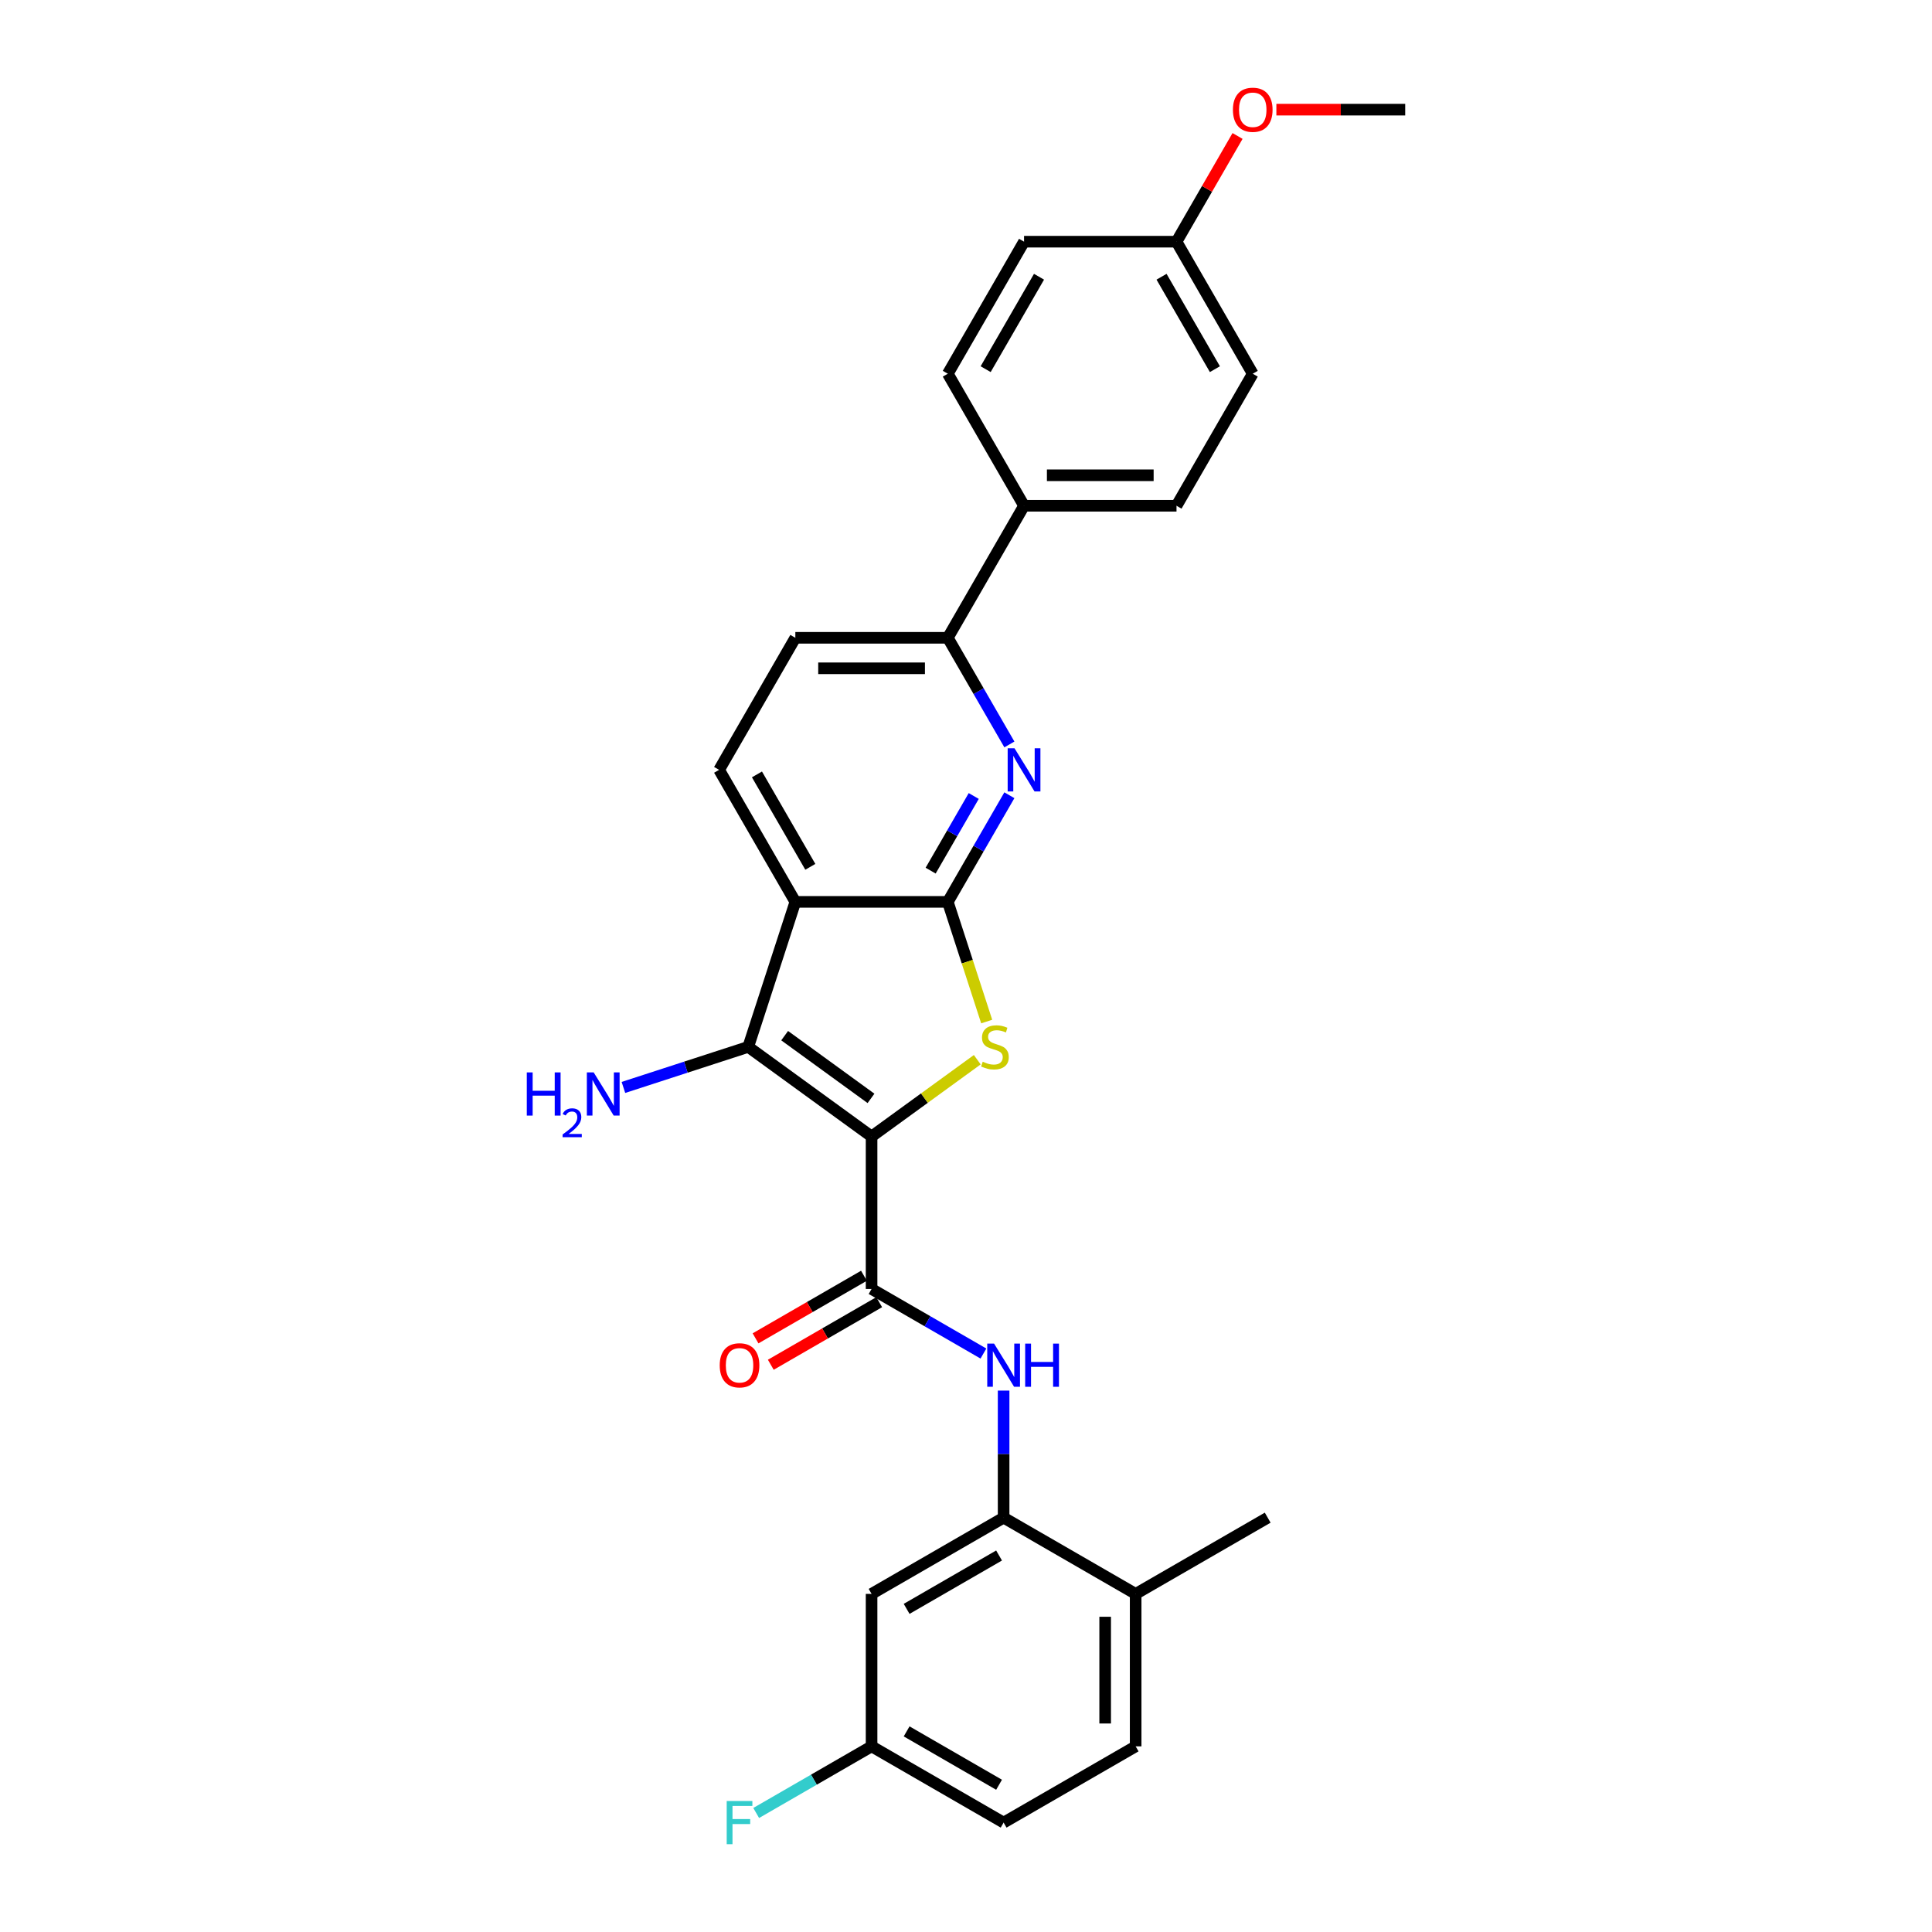 <?xml version='1.0' encoding='iso-8859-1'?>
<svg version='1.1' baseProfile='full'
              xmlns='http://www.w3.org/2000/svg'
                      xmlns:rdkit='http://www.rdkit.org/xml'
                      xmlns:xlink='http://www.w3.org/1999/xlink'
                  xml:space='preserve'
width='1000px' height='1000px' viewBox='0 0 1000 1000'>
<!-- END OF HEADER -->
<rect style='opacity:1.0;fill:#FFFFFF;stroke:none' width='1000' height='1000' x='0' y='0'> </rect>
<path class='bond-1' d='M 451.128,588.251 L 478.48,568.378' style='fill:none;fill-rule:evenodd;stroke:#000000;stroke-width:6px;stroke-linecap:butt;stroke-linejoin:miter;stroke-opacity:1' />
<path class='bond-1' d='M 478.48,568.378 L 505.833,548.505' style='fill:none;fill-rule:evenodd;stroke:#CCCC00;stroke-width:6px;stroke-linecap:butt;stroke-linejoin:miter;stroke-opacity:1' />
<path class='bond-2' d='M 451.128,588.251 L 387.284,541.866' style='fill:none;fill-rule:evenodd;stroke:#000000;stroke-width:6px;stroke-linecap:butt;stroke-linejoin:miter;stroke-opacity:1' />
<path class='bond-2' d='M 450.828,568.524 L 406.137,536.055' style='fill:none;fill-rule:evenodd;stroke:#000000;stroke-width:6px;stroke-linecap:butt;stroke-linejoin:miter;stroke-opacity:1' />
<path class='bond-4' d='M 451.128,588.251 L 451.128,667.167' style='fill:none;fill-rule:evenodd;stroke:#000000;stroke-width:6px;stroke-linecap:butt;stroke-linejoin:miter;stroke-opacity:1' />
<path class='bond-0' d='M 490.585,466.812 L 500.648,497.781' style='fill:none;fill-rule:evenodd;stroke:#000000;stroke-width:6px;stroke-linecap:butt;stroke-linejoin:miter;stroke-opacity:1' />
<path class='bond-0' d='M 500.648,497.781 L 510.71,528.75' style='fill:none;fill-rule:evenodd;stroke:#CCCC00;stroke-width:6px;stroke-linecap:butt;stroke-linejoin:miter;stroke-opacity:1' />
<path class='bond-5' d='M 490.585,466.812 L 506.519,439.215' style='fill:none;fill-rule:evenodd;stroke:#000000;stroke-width:6px;stroke-linecap:butt;stroke-linejoin:miter;stroke-opacity:1' />
<path class='bond-5' d='M 506.519,439.215 L 522.453,411.617' style='fill:none;fill-rule:evenodd;stroke:#0000FF;stroke-width:6px;stroke-linecap:butt;stroke-linejoin:miter;stroke-opacity:1' />
<path class='bond-5' d='M 481.697,450.642 L 492.85,431.323' style='fill:none;fill-rule:evenodd;stroke:#000000;stroke-width:6px;stroke-linecap:butt;stroke-linejoin:miter;stroke-opacity:1' />
<path class='bond-5' d='M 492.85,431.323 L 504.004,412.005' style='fill:none;fill-rule:evenodd;stroke:#0000FF;stroke-width:6px;stroke-linecap:butt;stroke-linejoin:miter;stroke-opacity:1' />
<path class='bond-28' d='M 490.585,466.812 L 411.67,466.812' style='fill:none;fill-rule:evenodd;stroke:#000000;stroke-width:6px;stroke-linecap:butt;stroke-linejoin:miter;stroke-opacity:1' />
<path class='bond-3' d='M 387.284,541.866 L 411.67,466.812' style='fill:none;fill-rule:evenodd;stroke:#000000;stroke-width:6px;stroke-linecap:butt;stroke-linejoin:miter;stroke-opacity:1' />
<path class='bond-15' d='M 387.284,541.866 L 354.981,552.361' style='fill:none;fill-rule:evenodd;stroke:#000000;stroke-width:6px;stroke-linecap:butt;stroke-linejoin:miter;stroke-opacity:1' />
<path class='bond-15' d='M 354.981,552.361 L 322.679,562.857' style='fill:none;fill-rule:evenodd;stroke:#0000FF;stroke-width:6px;stroke-linecap:butt;stroke-linejoin:miter;stroke-opacity:1' />
<path class='bond-9' d='M 411.67,466.812 L 372.212,398.47' style='fill:none;fill-rule:evenodd;stroke:#000000;stroke-width:6px;stroke-linecap:butt;stroke-linejoin:miter;stroke-opacity:1' />
<path class='bond-9' d='M 419.42,448.669 L 391.799,400.829' style='fill:none;fill-rule:evenodd;stroke:#000000;stroke-width:6px;stroke-linecap:butt;stroke-linejoin:miter;stroke-opacity:1' />
<path class='bond-6' d='M 451.128,667.167 L 480.075,683.879' style='fill:none;fill-rule:evenodd;stroke:#000000;stroke-width:6px;stroke-linecap:butt;stroke-linejoin:miter;stroke-opacity:1' />
<path class='bond-6' d='M 480.075,683.879 L 509.022,700.592' style='fill:none;fill-rule:evenodd;stroke:#0000FF;stroke-width:6px;stroke-linecap:butt;stroke-linejoin:miter;stroke-opacity:1' />
<path class='bond-11' d='M 447.182,660.332 L 419.126,676.53' style='fill:none;fill-rule:evenodd;stroke:#000000;stroke-width:6px;stroke-linecap:butt;stroke-linejoin:miter;stroke-opacity:1' />
<path class='bond-11' d='M 419.126,676.53 L 391.071,692.728' style='fill:none;fill-rule:evenodd;stroke:#FF0000;stroke-width:6px;stroke-linecap:butt;stroke-linejoin:miter;stroke-opacity:1' />
<path class='bond-11' d='M 455.073,674.001 L 427.018,690.199' style='fill:none;fill-rule:evenodd;stroke:#000000;stroke-width:6px;stroke-linecap:butt;stroke-linejoin:miter;stroke-opacity:1' />
<path class='bond-11' d='M 427.018,690.199 L 398.962,706.397' style='fill:none;fill-rule:evenodd;stroke:#FF0000;stroke-width:6px;stroke-linecap:butt;stroke-linejoin:miter;stroke-opacity:1' />
<path class='bond-8' d='M 522.453,385.322 L 506.519,357.725' style='fill:none;fill-rule:evenodd;stroke:#0000FF;stroke-width:6px;stroke-linecap:butt;stroke-linejoin:miter;stroke-opacity:1' />
<path class='bond-8' d='M 506.519,357.725 L 490.585,330.127' style='fill:none;fill-rule:evenodd;stroke:#000000;stroke-width:6px;stroke-linecap:butt;stroke-linejoin:miter;stroke-opacity:1' />
<path class='bond-7' d='M 519.471,719.772 L 519.471,752.656' style='fill:none;fill-rule:evenodd;stroke:#0000FF;stroke-width:6px;stroke-linecap:butt;stroke-linejoin:miter;stroke-opacity:1' />
<path class='bond-7' d='M 519.471,752.656 L 519.471,785.54' style='fill:none;fill-rule:evenodd;stroke:#000000;stroke-width:6px;stroke-linecap:butt;stroke-linejoin:miter;stroke-opacity:1' />
<path class='bond-10' d='M 519.471,785.54 L 451.128,824.998' style='fill:none;fill-rule:evenodd;stroke:#000000;stroke-width:6px;stroke-linecap:butt;stroke-linejoin:miter;stroke-opacity:1' />
<path class='bond-10' d='M 517.111,805.127 L 469.271,832.748' style='fill:none;fill-rule:evenodd;stroke:#000000;stroke-width:6px;stroke-linecap:butt;stroke-linejoin:miter;stroke-opacity:1' />
<path class='bond-13' d='M 519.471,785.54 L 587.813,824.998' style='fill:none;fill-rule:evenodd;stroke:#000000;stroke-width:6px;stroke-linecap:butt;stroke-linejoin:miter;stroke-opacity:1' />
<path class='bond-12' d='M 490.585,330.127 L 530.043,261.784' style='fill:none;fill-rule:evenodd;stroke:#000000;stroke-width:6px;stroke-linecap:butt;stroke-linejoin:miter;stroke-opacity:1' />
<path class='bond-29' d='M 490.585,330.127 L 411.67,330.127' style='fill:none;fill-rule:evenodd;stroke:#000000;stroke-width:6px;stroke-linecap:butt;stroke-linejoin:miter;stroke-opacity:1' />
<path class='bond-29' d='M 478.748,345.91 L 423.507,345.91' style='fill:none;fill-rule:evenodd;stroke:#000000;stroke-width:6px;stroke-linecap:butt;stroke-linejoin:miter;stroke-opacity:1' />
<path class='bond-14' d='M 372.212,398.47 L 411.67,330.127' style='fill:none;fill-rule:evenodd;stroke:#000000;stroke-width:6px;stroke-linecap:butt;stroke-linejoin:miter;stroke-opacity:1' />
<path class='bond-19' d='M 451.128,824.998 L 451.128,903.913' style='fill:none;fill-rule:evenodd;stroke:#000000;stroke-width:6px;stroke-linecap:butt;stroke-linejoin:miter;stroke-opacity:1' />
<path class='bond-16' d='M 530.043,261.784 L 608.959,261.784' style='fill:none;fill-rule:evenodd;stroke:#000000;stroke-width:6px;stroke-linecap:butt;stroke-linejoin:miter;stroke-opacity:1' />
<path class='bond-16' d='M 541.881,246.001 L 597.121,246.001' style='fill:none;fill-rule:evenodd;stroke:#000000;stroke-width:6px;stroke-linecap:butt;stroke-linejoin:miter;stroke-opacity:1' />
<path class='bond-17' d='M 530.043,261.784 L 490.585,193.441' style='fill:none;fill-rule:evenodd;stroke:#000000;stroke-width:6px;stroke-linecap:butt;stroke-linejoin:miter;stroke-opacity:1' />
<path class='bond-18' d='M 587.813,824.998 L 587.813,903.913' style='fill:none;fill-rule:evenodd;stroke:#000000;stroke-width:6px;stroke-linecap:butt;stroke-linejoin:miter;stroke-opacity:1' />
<path class='bond-18' d='M 572.03,836.835 L 572.03,892.076' style='fill:none;fill-rule:evenodd;stroke:#000000;stroke-width:6px;stroke-linecap:butt;stroke-linejoin:miter;stroke-opacity:1' />
<path class='bond-26' d='M 587.813,824.998 L 656.156,785.54' style='fill:none;fill-rule:evenodd;stroke:#000000;stroke-width:6px;stroke-linecap:butt;stroke-linejoin:miter;stroke-opacity:1' />
<path class='bond-23' d='M 608.959,261.784 L 648.417,193.441' style='fill:none;fill-rule:evenodd;stroke:#000000;stroke-width:6px;stroke-linecap:butt;stroke-linejoin:miter;stroke-opacity:1' />
<path class='bond-22' d='M 490.585,193.441 L 530.043,125.098' style='fill:none;fill-rule:evenodd;stroke:#000000;stroke-width:6px;stroke-linecap:butt;stroke-linejoin:miter;stroke-opacity:1' />
<path class='bond-22' d='M 510.173,191.081 L 537.793,143.241' style='fill:none;fill-rule:evenodd;stroke:#000000;stroke-width:6px;stroke-linecap:butt;stroke-linejoin:miter;stroke-opacity:1' />
<path class='bond-21' d='M 587.813,903.913 L 519.471,943.371' style='fill:none;fill-rule:evenodd;stroke:#000000;stroke-width:6px;stroke-linecap:butt;stroke-linejoin:miter;stroke-opacity:1' />
<path class='bond-24' d='M 451.128,903.913 L 421.265,921.154' style='fill:none;fill-rule:evenodd;stroke:#000000;stroke-width:6px;stroke-linecap:butt;stroke-linejoin:miter;stroke-opacity:1' />
<path class='bond-24' d='M 421.265,921.154 L 391.402,938.396' style='fill:none;fill-rule:evenodd;stroke:#33CCCC;stroke-width:6px;stroke-linecap:butt;stroke-linejoin:miter;stroke-opacity:1' />
<path class='bond-30' d='M 451.128,903.913 L 519.471,943.371' style='fill:none;fill-rule:evenodd;stroke:#000000;stroke-width:6px;stroke-linecap:butt;stroke-linejoin:miter;stroke-opacity:1' />
<path class='bond-30' d='M 469.271,896.163 L 517.111,923.784' style='fill:none;fill-rule:evenodd;stroke:#000000;stroke-width:6px;stroke-linecap:butt;stroke-linejoin:miter;stroke-opacity:1' />
<path class='bond-20' d='M 608.959,125.098 L 530.043,125.098' style='fill:none;fill-rule:evenodd;stroke:#000000;stroke-width:6px;stroke-linecap:butt;stroke-linejoin:miter;stroke-opacity:1' />
<path class='bond-25' d='M 608.959,125.098 L 624.756,97.737' style='fill:none;fill-rule:evenodd;stroke:#000000;stroke-width:6px;stroke-linecap:butt;stroke-linejoin:miter;stroke-opacity:1' />
<path class='bond-25' d='M 624.756,97.737 L 640.553,70.376' style='fill:none;fill-rule:evenodd;stroke:#FF0000;stroke-width:6px;stroke-linecap:butt;stroke-linejoin:miter;stroke-opacity:1' />
<path class='bond-31' d='M 608.959,125.098 L 648.417,193.441' style='fill:none;fill-rule:evenodd;stroke:#000000;stroke-width:6px;stroke-linecap:butt;stroke-linejoin:miter;stroke-opacity:1' />
<path class='bond-31' d='M 601.209,143.241 L 628.829,191.081' style='fill:none;fill-rule:evenodd;stroke:#000000;stroke-width:6px;stroke-linecap:butt;stroke-linejoin:miter;stroke-opacity:1' />
<path class='bond-27' d='M 660.648,56.755 L 693.99,56.755' style='fill:none;fill-rule:evenodd;stroke:#FF0000;stroke-width:6px;stroke-linecap:butt;stroke-linejoin:miter;stroke-opacity:1' />
<path class='bond-27' d='M 693.99,56.755 L 727.332,56.755' style='fill:none;fill-rule:evenodd;stroke:#000000;stroke-width:6px;stroke-linecap:butt;stroke-linejoin:miter;stroke-opacity:1' />
<path  class='atom-2' d='M 508.658 549.536
Q 508.911 549.631, 509.953 550.073
Q 510.994 550.515, 512.131 550.799
Q 513.299 551.051, 514.435 551.051
Q 516.55 551.051, 517.781 550.041
Q 519.012 549, 519.012 547.2
Q 519.012 545.969, 518.381 545.212
Q 517.781 544.454, 516.834 544.044
Q 515.887 543.633, 514.309 543.16
Q 512.32 542.56, 511.121 541.992
Q 509.953 541.424, 509.1 540.224
Q 508.28 539.025, 508.28 537.004
Q 508.28 534.195, 510.174 532.459
Q 512.099 530.723, 515.887 530.723
Q 518.476 530.723, 521.411 531.954
L 520.685 534.384
Q 518.002 533.28, 515.982 533.28
Q 513.804 533.28, 512.604 534.195
Q 511.405 535.079, 511.436 536.626
Q 511.436 537.825, 512.036 538.551
Q 512.667 539.277, 513.551 539.688
Q 514.467 540.098, 515.982 540.571
Q 518.002 541.203, 519.202 541.834
Q 520.401 542.465, 521.253 543.76
Q 522.137 545.022, 522.137 547.2
Q 522.137 550.294, 520.054 551.967
Q 518.002 553.608, 514.561 553.608
Q 512.573 553.608, 511.057 553.166
Q 509.574 552.756, 507.806 552.03
L 508.658 549.536
' fill='#CCCC00'/>
<path  class='atom-6' d='M 525.103 387.295
L 532.426 399.133
Q 533.152 400.3, 534.32 402.415
Q 535.488 404.53, 535.552 404.657
L 535.552 387.295
L 538.519 387.295
L 538.519 409.644
L 535.457 409.644
L 527.597 396.702
Q 526.681 395.187, 525.703 393.451
Q 524.756 391.714, 524.472 391.178
L 524.472 409.644
L 521.568 409.644
L 521.568 387.295
L 525.103 387.295
' fill='#0000FF'/>
<path  class='atom-7' d='M 514.53 695.45
L 521.854 707.287
Q 522.58 708.455, 523.748 710.57
Q 524.916 712.685, 524.979 712.811
L 524.979 695.45
L 527.946 695.45
L 527.946 717.799
L 524.884 717.799
L 517.024 704.857
Q 516.109 703.341, 515.13 701.605
Q 514.183 699.869, 513.899 699.333
L 513.899 717.799
L 510.995 717.799
L 510.995 695.45
L 514.53 695.45
' fill='#0000FF'/>
<path  class='atom-7' d='M 530.629 695.45
L 533.66 695.45
L 533.66 704.951
L 545.087 704.951
L 545.087 695.45
L 548.117 695.45
L 548.117 717.799
L 545.087 717.799
L 545.087 707.477
L 533.66 707.477
L 533.66 717.799
L 530.629 717.799
L 530.629 695.45
' fill='#0000FF'/>
<path  class='atom-12' d='M 372.526 706.687
Q 372.526 701.321, 375.177 698.322
Q 377.829 695.324, 382.785 695.324
Q 387.741 695.324, 390.392 698.322
Q 393.044 701.321, 393.044 706.687
Q 393.044 712.117, 390.361 715.21
Q 387.678 718.272, 382.785 718.272
Q 377.86 718.272, 375.177 715.21
Q 372.526 712.148, 372.526 706.687
M 382.785 715.747
Q 386.194 715.747, 388.025 713.474
Q 389.887 711.17, 389.887 706.687
Q 389.887 702.3, 388.025 700.09
Q 386.194 697.849, 382.785 697.849
Q 379.376 697.849, 377.513 700.059
Q 375.682 702.268, 375.682 706.687
Q 375.682 711.201, 377.513 713.474
Q 379.376 715.747, 382.785 715.747
' fill='#FF0000'/>
<path  class='atom-16' d='M 272.668 555.077
L 275.698 555.077
L 275.698 564.579
L 287.125 564.579
L 287.125 555.077
L 290.156 555.077
L 290.156 577.426
L 287.125 577.426
L 287.125 567.104
L 275.698 567.104
L 275.698 577.426
L 272.668 577.426
L 272.668 555.077
' fill='#0000FF'/>
<path  class='atom-16' d='M 291.239 576.642
Q 291.781 575.246, 293.072 574.476
Q 294.364 573.684, 296.156 573.684
Q 298.385 573.684, 299.635 574.892
Q 300.885 576.101, 300.885 578.246
Q 300.885 580.434, 299.26 582.476
Q 297.656 584.517, 294.322 586.934
L 301.135 586.934
L 301.135 588.601
L 291.197 588.601
L 291.197 587.205
Q 293.947 585.247, 295.572 583.788
Q 297.218 582.33, 298.01 581.017
Q 298.802 579.705, 298.802 578.351
Q 298.802 576.934, 298.093 576.142
Q 297.385 575.351, 296.156 575.351
Q 294.968 575.351, 294.177 575.83
Q 293.385 576.309, 292.822 577.371
L 291.239 576.642
' fill='#0000FF'/>
<path  class='atom-16' d='M 307.29 555.077
L 314.614 566.915
Q 315.34 568.083, 316.508 570.198
Q 317.676 572.313, 317.739 572.439
L 317.739 555.077
L 320.706 555.077
L 320.706 577.426
L 317.644 577.426
L 309.784 564.484
Q 308.869 562.969, 307.89 561.233
Q 306.943 559.497, 306.659 558.96
L 306.659 577.426
L 303.755 577.426
L 303.755 555.077
L 307.29 555.077
' fill='#0000FF'/>
<path  class='atom-25' d='M 376.14 932.197
L 389.429 932.197
L 389.429 934.753
L 379.139 934.753
L 379.139 941.54
L 388.293 941.54
L 388.293 944.129
L 379.139 944.129
L 379.139 954.545
L 376.14 954.545
L 376.14 932.197
' fill='#33CCCC'/>
<path  class='atom-26' d='M 638.158 56.818
Q 638.158 51.452, 640.809 48.453
Q 643.461 45.455, 648.417 45.455
Q 653.372 45.455, 656.024 48.453
Q 658.676 51.452, 658.676 56.818
Q 658.676 62.248, 655.992 65.341
Q 653.309 68.403, 648.417 68.403
Q 643.492 68.403, 640.809 65.341
Q 638.158 62.279, 638.158 56.818
M 648.417 65.878
Q 651.826 65.878, 653.657 63.605
Q 655.519 61.301, 655.519 56.818
Q 655.519 52.431, 653.657 50.221
Q 651.826 47.98, 648.417 47.98
Q 645.007 47.98, 643.145 50.19
Q 641.314 52.399, 641.314 56.818
Q 641.314 61.332, 643.145 63.605
Q 645.007 65.878, 648.417 65.878
' fill='#FF0000'/>
</svg>
